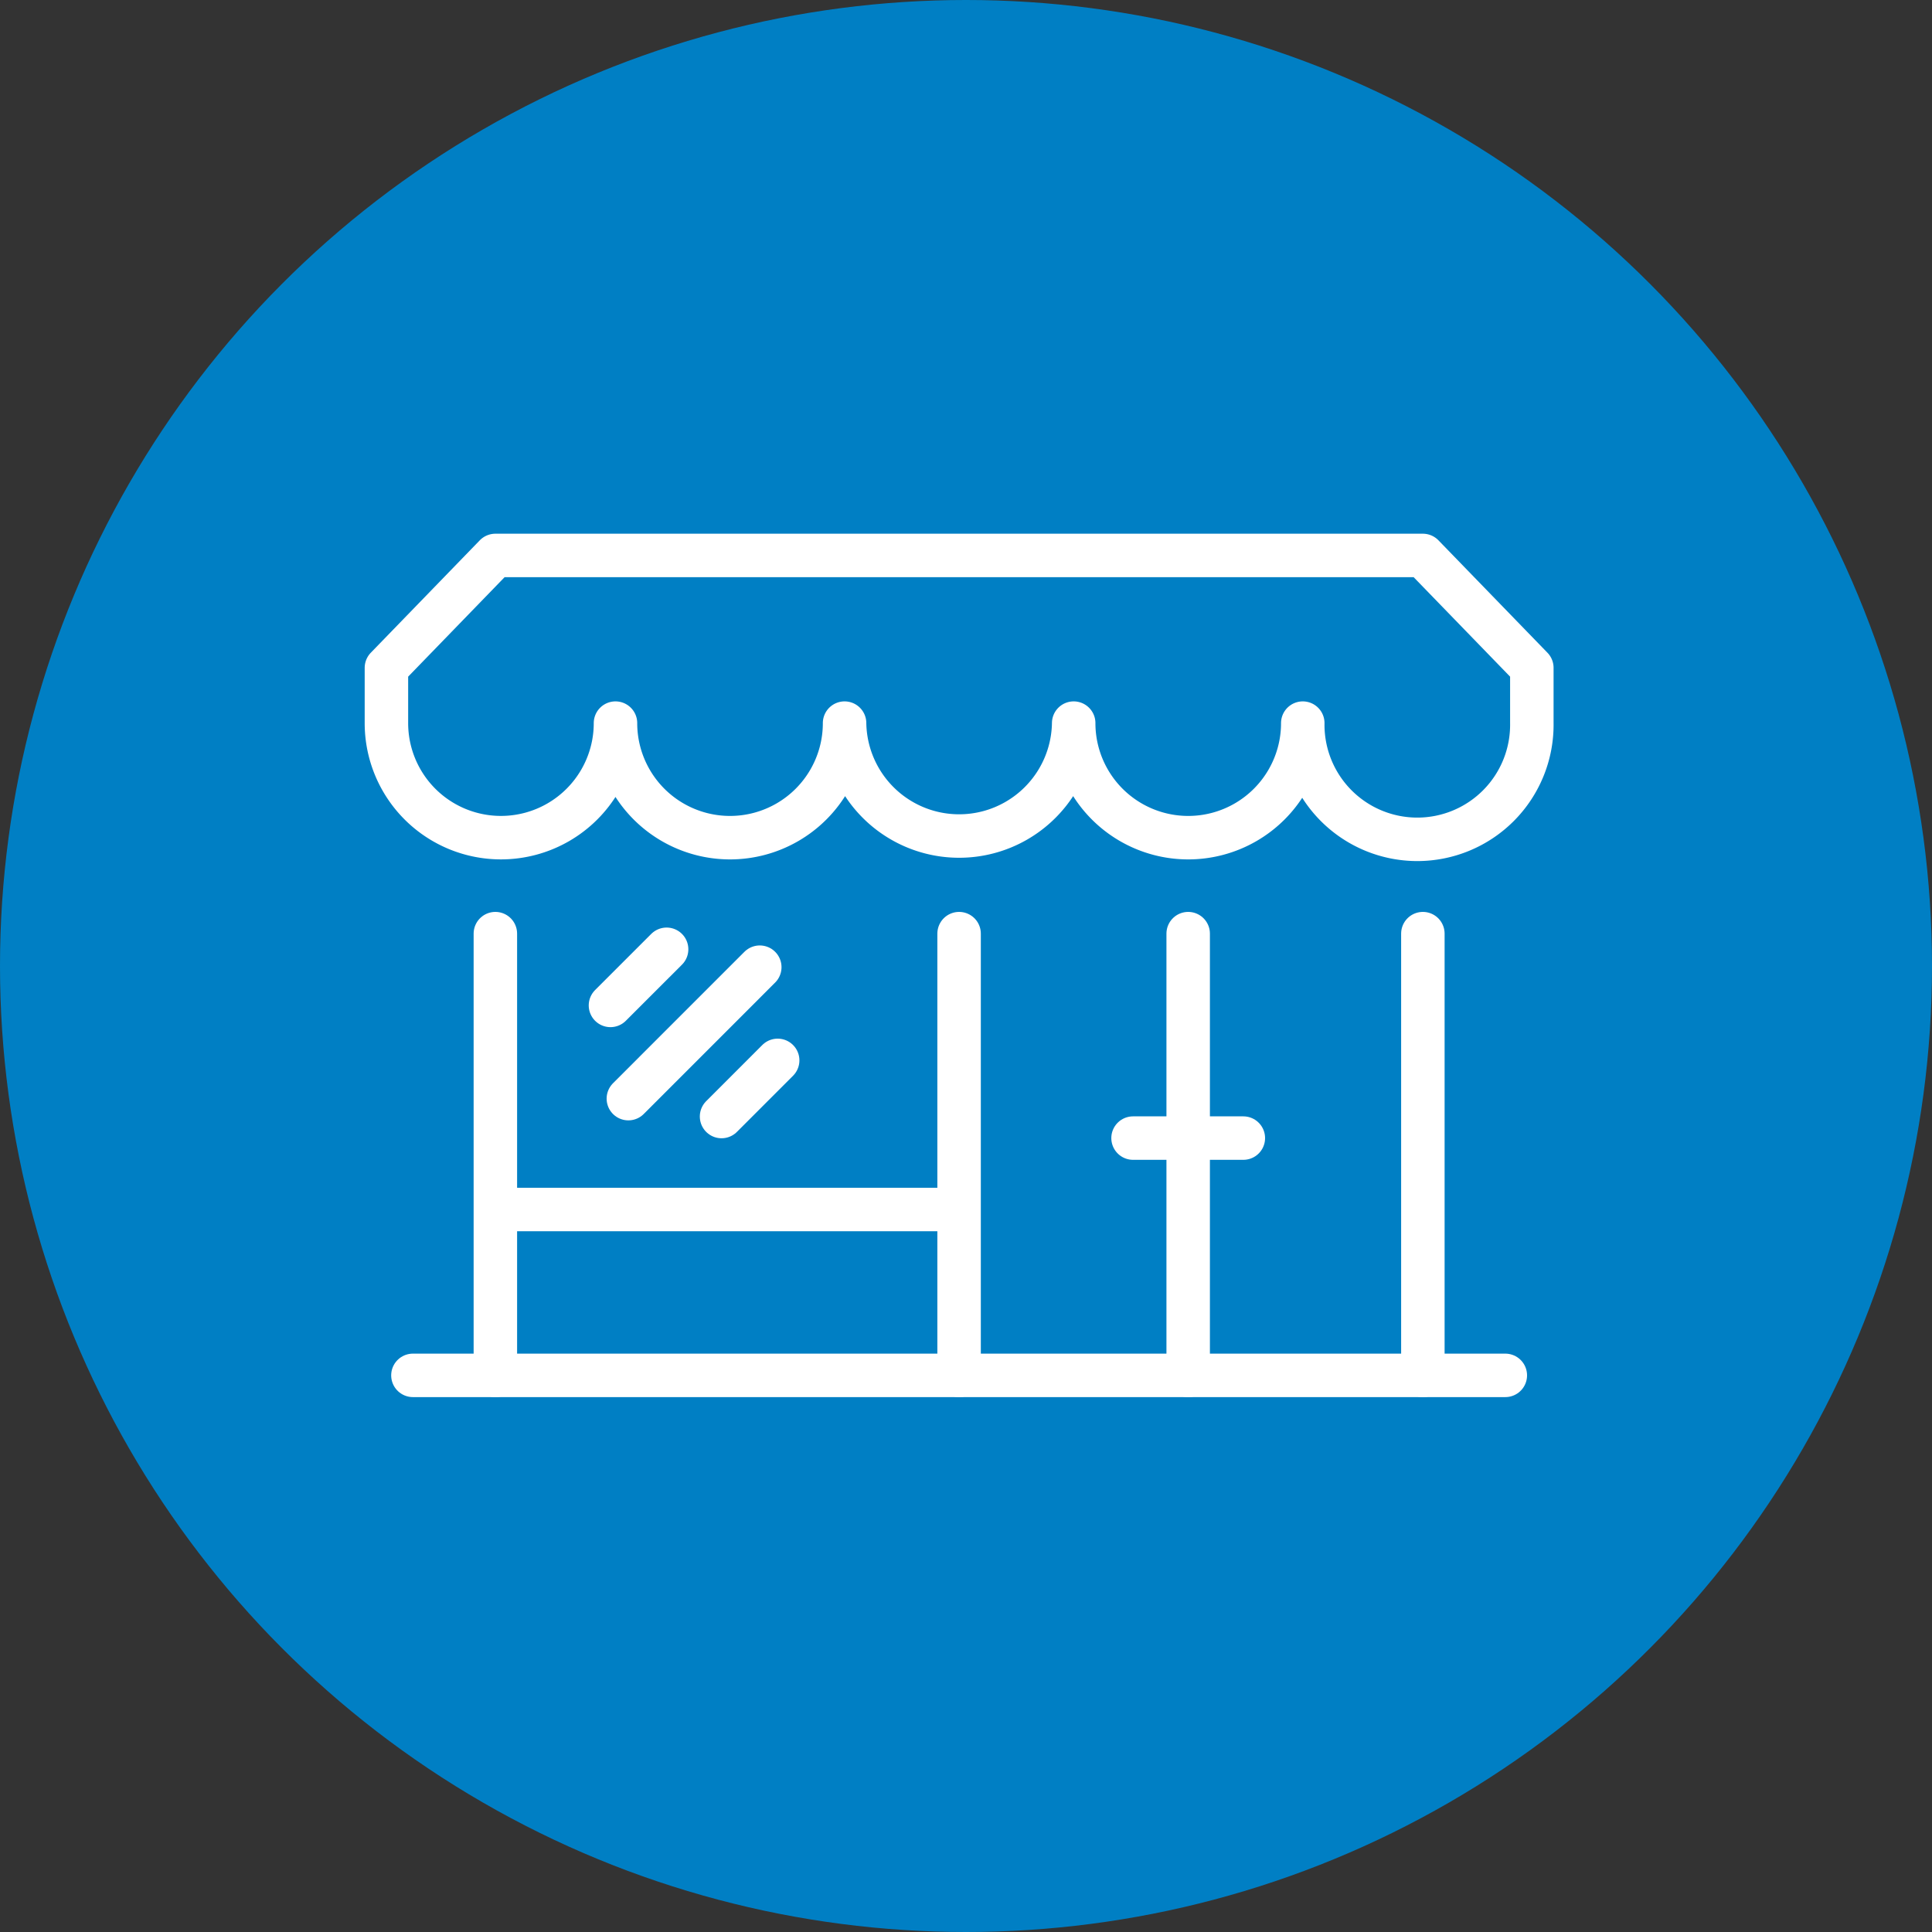 <?xml version="1.0" encoding="utf-8"?>
<svg xmlns="http://www.w3.org/2000/svg" width="80" height="80" viewBox="0 0 80 80">
  <rect x="0" y="0" width="80" height="80" fill="#333333" stroke="none"/>
  <g id="icon-retail" transform="translate(-3265 -2428)">
    <circle id="Ellipse_26" data-name="Ellipse 26" cx="40" cy="40" r="40" transform="translate(3265 2428)" fill="#007fc4"/>
    <g id="Group_1129" data-name="Group 1129" transform="translate(3087.576 1816.121)">
      <line id="Line_29" data-name="Line 29" x2="45.234" transform="translate(194.522 668.83)" fill="none" stroke="#ffffff" stroke-linecap="round" stroke-linejoin="round" stroke-width="1.8"/>
      <path id="Path_302" data-name="Path 302" d="M236.341,634.879l4.513,4.654v2.289a4.743,4.743,0,1,1-9.485,0,4.743,4.743,0,0,1-9.486,0,4.744,4.744,0,0,1-9.487,0,4.743,4.743,0,1,1-9.486,0,4.742,4.742,0,1,1-9.485,0v-2.289l4.512-4.654Z" transform="translate(0 0)" fill="none" stroke="#ffffff" stroke-linecap="round" stroke-linejoin="round" stroke-width="1.8"/>
      <g id="Group_1128" data-name="Group 1128" transform="translate(197.936 650.539)">
        <line id="Line_30" data-name="Line 30" y2="18.292" transform="translate(28.688 0)" fill="none" stroke="#ffffff" stroke-linecap="round" stroke-miterlimit="10" stroke-width="1.8"/>
        <line id="Line_31" data-name="Line 31" y1="18.292" transform="translate(0 0)" fill="none" stroke="#ffffff" stroke-linecap="round" stroke-linejoin="round" stroke-width="1.8"/>
        <line id="Line_32" data-name="Line 32" y2="18.292" transform="translate(38.406 0)" fill="none" stroke="#ffffff" stroke-linecap="round" stroke-linejoin="round" stroke-width="1.8"/>
        <line id="Line_33" data-name="Line 33" y1="18.292" transform="translate(19.202 0)" fill="none" stroke="#ffffff" stroke-linecap="round" stroke-linejoin="round" stroke-width="1.8"/>
        <line id="Line_34" data-name="Line 34" x2="19.202" transform="translate(0 11.423)" fill="none" stroke="#ffffff" stroke-miterlimit="10" stroke-width="1.8"/>
        <g id="Group_1127" data-name="Group 1127" transform="translate(4.766 0.648)">
          <g id="Group_1126" data-name="Group 1126" transform="translate(0.741 0.741)">
            <line id="Line_35" data-name="Line 35" x1="5.442" y2="5.443" stroke-width="1.8" stroke="#ffffff" stroke-linecap="round" stroke-linejoin="round" fill="none"/>
            <line id="Line_36" data-name="Line 36" x1="2.324" y2="2.325" transform="translate(3.859 3.859)" fill="none" stroke="#ffffff" stroke-linecap="round" stroke-linejoin="round" stroke-width="1.8"/>
          </g>
          <line id="Line_37" data-name="Line 37" x1="2.325" y2="2.324" stroke-width="1.8" stroke="#ffffff" stroke-linecap="round" stroke-linejoin="round" fill="none"/>
        </g>
        <line id="Line_38" data-name="Line 38" x2="4.567" transform="translate(26.405 8.466)" fill="none" stroke="#ffffff" stroke-linecap="round" stroke-linejoin="round" stroke-width="1.8"/>
      </g>
    </g>
  </g>
</svg>
